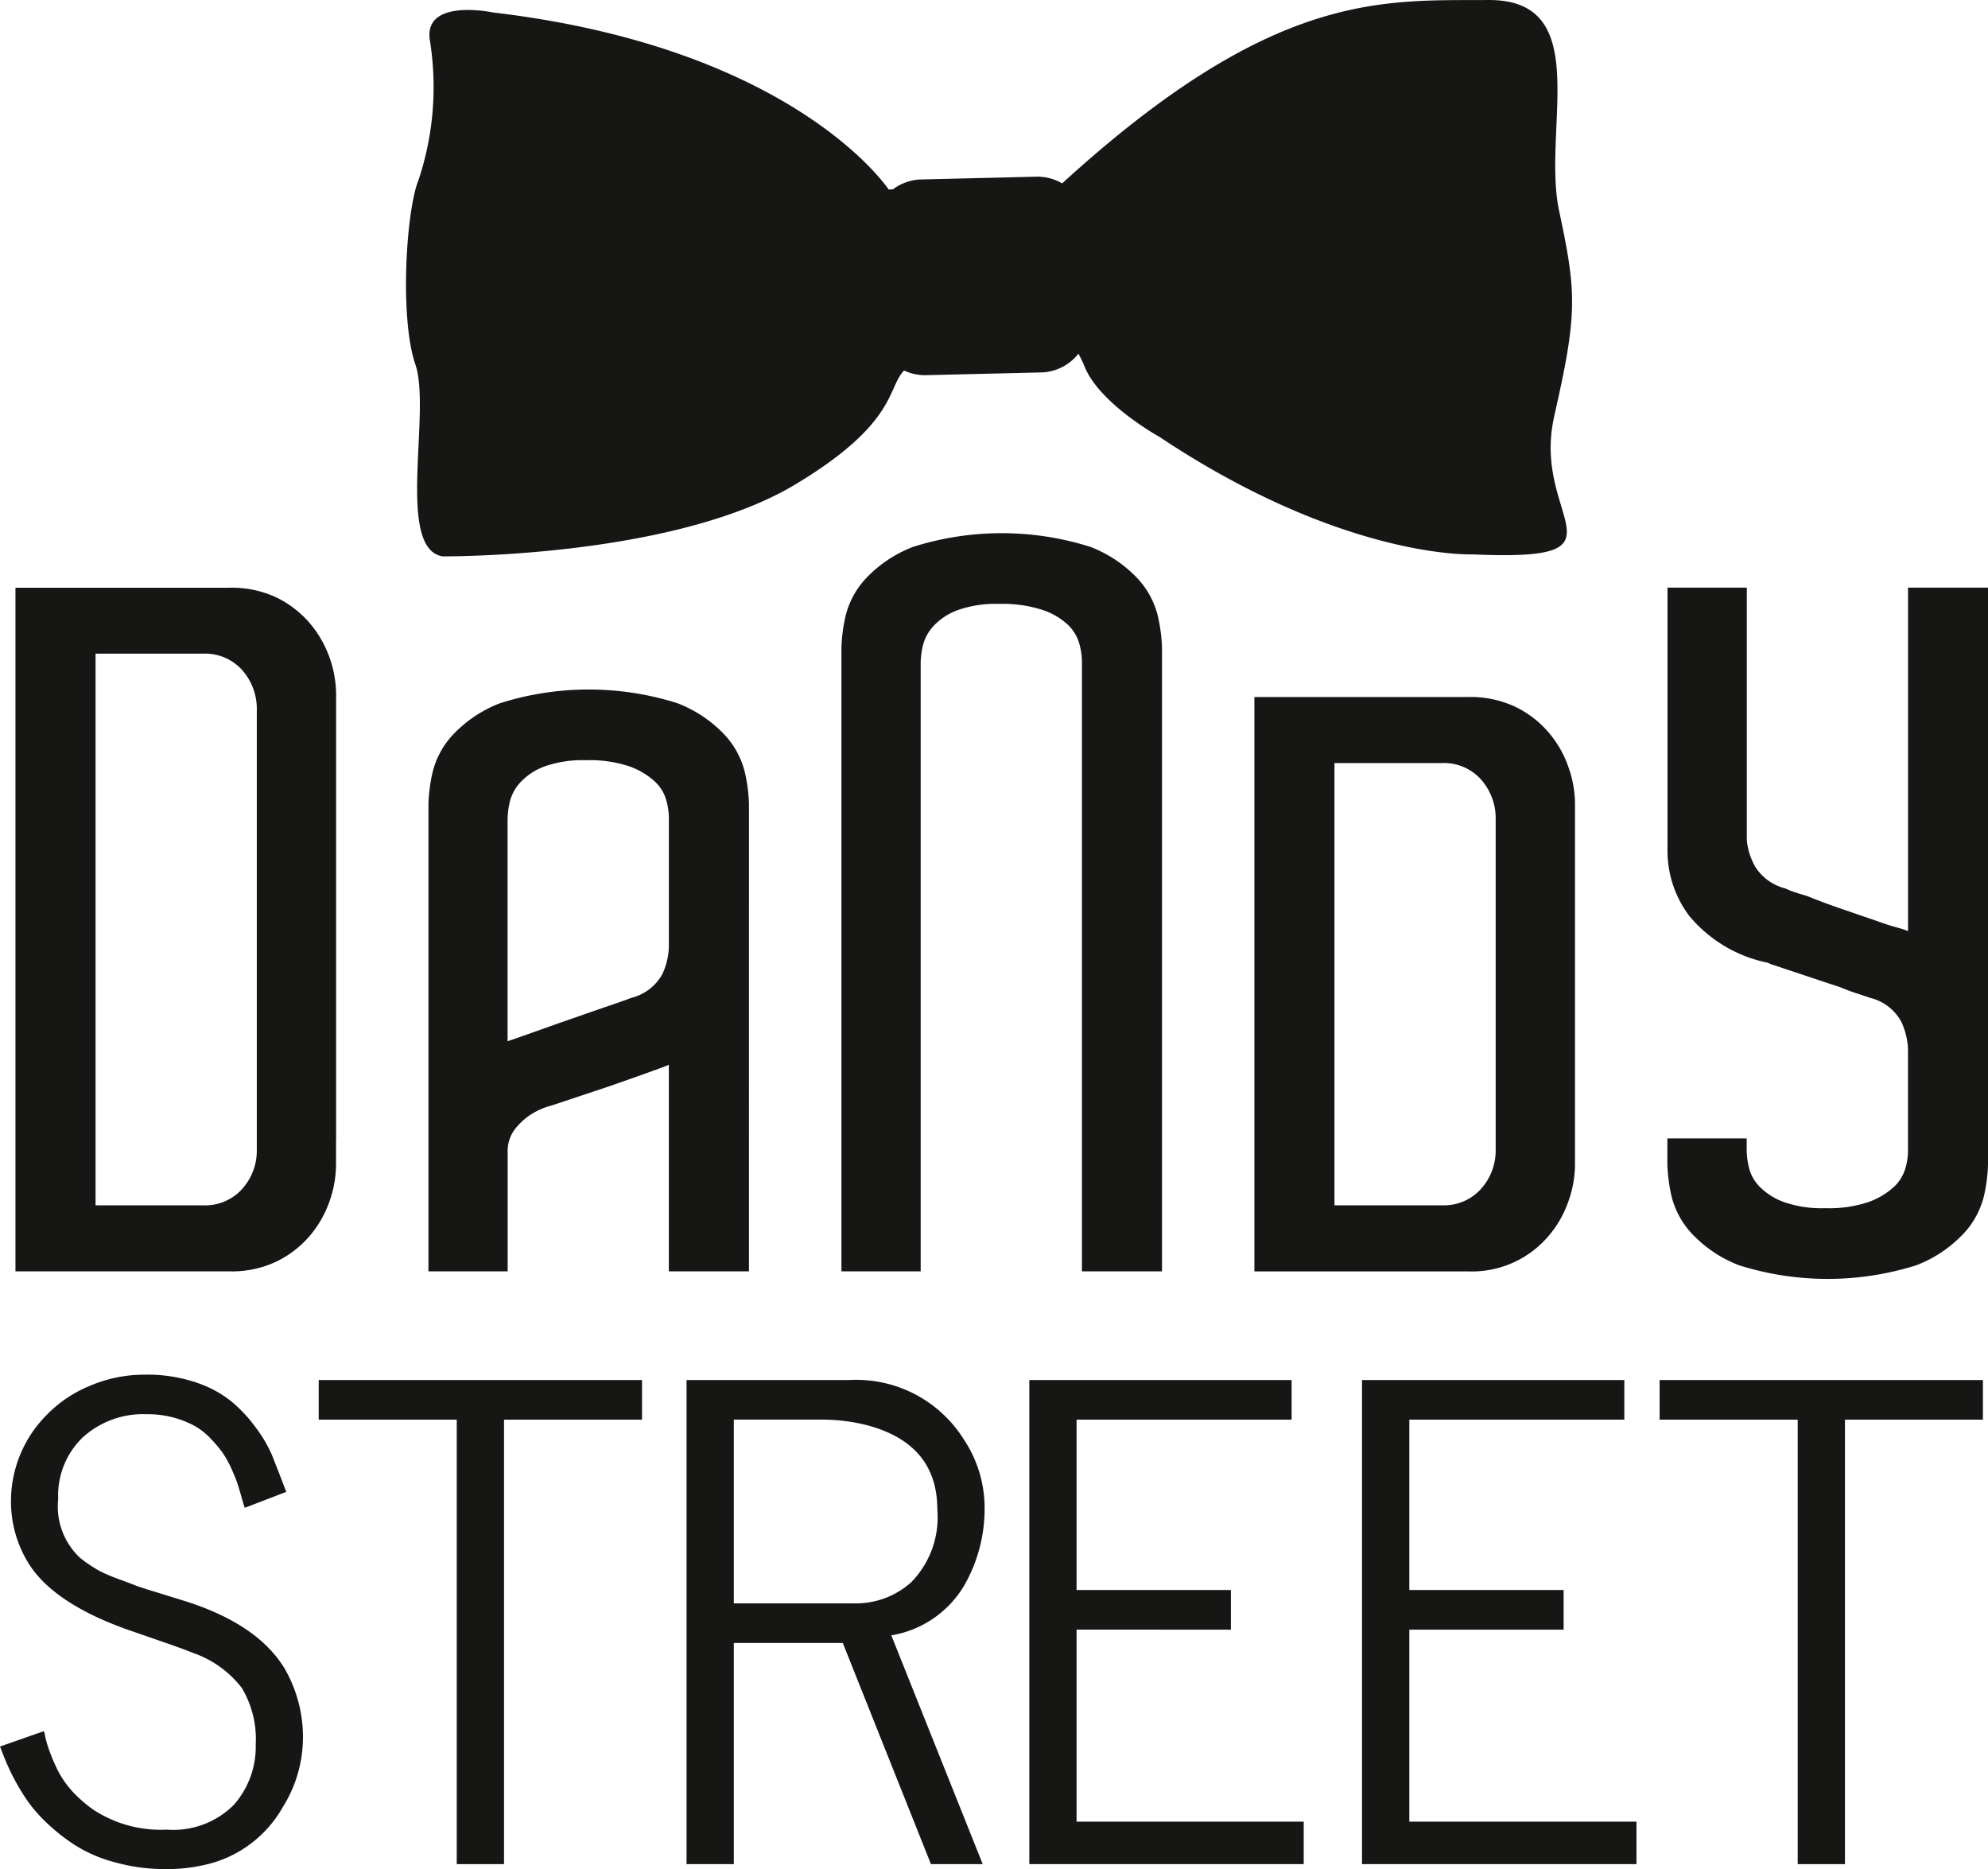 <svg xmlns="http://www.w3.org/2000/svg" width="117.791" height="110.737" viewBox="0 0 117.791 110.737"><g transform="translate(-804.758 56.924)"><g transform="translate(804.758 -56.924)"><path d="M378.921,188.84c1.4-6.112,1.322-7.325.293-12.163s2.106-12.534-4.194-12.493-12.714-.582-25.252,10.862a2.918,2.918,0,0,0-1.541-.395l-6.79.162a2.921,2.921,0,0,0-1.7.59l-.25.008s-5.5-8.378-23.451-10.491c0,0-4.221-.895-3.717,1.744a17.419,17.419,0,0,1-.69,8.192c-.73,1.785-1.131,8.163-.182,10.923s-1.178,10.876,1.6,11.364c0,0,13.593.119,20.893-4.25,6.071-3.639,5.452-5.741,6.462-6.758a2.931,2.931,0,0,0,1.313.273l6.79-.16a2.891,2.891,0,0,0,2.227-1.115,8.65,8.65,0,0,1,.391.83c.936,2.19,4.407,4.1,4.407,4.1,10.89,7.253,18.508,6.962,18.508,6.962,9.845.43,3.485-2.07,4.887-8.18" transform="translate(-286.834 -164.183)" fill="#161615"></path><path d="M318.039,214.745V216.2a6.643,6.643,0,0,1-.391,2.178,6.467,6.467,0,0,1-1.174,2.039,6.072,6.072,0,0,1-1.955,1.508,6.167,6.167,0,0,1-2.8.586H299.045v-40.5h12.679a6.193,6.193,0,0,1,2.8.586,6.106,6.106,0,0,1,1.955,1.51,6.436,6.436,0,0,1,1.174,2.037,6.663,6.663,0,0,1,.391,2.18v26.426Zm-4.694-24.975v-.5a3.457,3.457,0,0,0-.863-2.375,2.952,2.952,0,0,0-2.321-.979h-6.37V218.6h6.37a2.951,2.951,0,0,0,2.321-.977,3.384,3.384,0,0,0,.863-2.319V189.769Z" transform="translate(-298.129 -147.193)" fill="#161615"></path><path d="M330.565,219.565h-4.747V207.33c-.076.037-.477.188-1.2.447s-1.518.541-2.373.838l-3.352,1.117a4.371,4.371,0,0,0-1.285.561,4.023,4.023,0,0,0-.922.863,2.151,2.151,0,0,0-.418,1.369v7.04h-4.694v-27.71a10.011,10.011,0,0,1,.223-1.762,5,5,0,0,1,1.176-2.262,7.537,7.537,0,0,1,2.848-1.926,17.416,17.416,0,0,1,10.5,0,7.562,7.562,0,0,1,2.85,1.926,5.01,5.01,0,0,1,1.172,2.262,9.816,9.816,0,0,1,.223,1.762Zm-12.624-14.218c.781-.281,1.572-.559,2.373-.838s1.529-.531,2.18-.754,1.014-.355,1.09-.391a2.888,2.888,0,0,0,1.844-1.4,4.1,4.1,0,0,0,.391-1.619v-7.653a4,4,0,0,0-.168-1.09,2.416,2.416,0,0,0-.7-1.09,4.485,4.485,0,0,0-1.479-.867,7.453,7.453,0,0,0-2.571-.361,6.782,6.782,0,0,0-2.43.361,3.731,3.731,0,0,0-1.426.924,2.636,2.636,0,0,0-.643,1.145,4.785,4.785,0,0,0-.139,1.09v13.128c.334-.111.895-.307,1.676-.586" transform="translate(-286.188 -144.247)" fill="#161615"></path><path d="M343.1,224.083h-4.75V187.95a4.06,4.06,0,0,0-.166-1.086,2.5,2.5,0,0,0-.672-1.09,4.09,4.09,0,0,0-1.479-.867,7.651,7.651,0,0,0-2.6-.363,6.755,6.755,0,0,0-2.43.363,3.719,3.719,0,0,0-1.424.922,2.626,2.626,0,0,0-.643,1.145,4.7,4.7,0,0,0-.141,1.092v36.017H324.1V187.114a9.756,9.756,0,0,1,.223-1.76,4.992,4.992,0,0,1,1.174-2.264,7.546,7.546,0,0,1,2.85-1.926,17.416,17.416,0,0,1,10.5,0,7.568,7.568,0,0,1,2.848,1.926,5.012,5.012,0,0,1,1.174,2.264,9.988,9.988,0,0,1,.225,1.76v36.968Z" transform="translate(-274.244 -148.767)" fill="#161615"></path><path d="M355.622,211.581v1.453a6.542,6.542,0,0,1-.395,2.178,6.347,6.347,0,0,1-1.17,2.039,5.957,5.957,0,0,1-4.749,2.1H336.626V185.323h12.683a6.216,6.216,0,0,1,2.793.586,6.1,6.1,0,0,1,1.955,1.51,6.3,6.3,0,0,1,1.17,2.039,6.541,6.541,0,0,1,.395,2.178v19.945Zm-4.7-18.492v-.5a3.467,3.467,0,0,0-.863-2.375,2.944,2.944,0,0,0-2.317-.979h-6.372v26.2h6.372a2.944,2.944,0,0,0,2.317-.979,3.39,3.39,0,0,0,.863-2.319V193.089Z" transform="translate(-262.302 -144.03)" fill="#161615"></path><path d="M368.152,209.885V216.2a9.684,9.684,0,0,1-.225,1.787,5.041,5.041,0,0,1-1.174,2.235,7.548,7.548,0,0,1-2.85,1.928,17.456,17.456,0,0,1-10.5,0,7.54,7.54,0,0,1-2.848-1.928,5.027,5.027,0,0,1-1.178-2.262,10.156,10.156,0,0,1-.223-1.76v-1.565h4.7v.67a4.7,4.7,0,0,0,.141,1.09,2.443,2.443,0,0,0,.643,1.117,3.9,3.9,0,0,0,1.424.895,6.783,6.783,0,0,0,2.428.361,7.448,7.448,0,0,0,2.573-.361,4.459,4.459,0,0,0,1.481-.869,2.436,2.436,0,0,0,.7-1.088,3.757,3.757,0,0,0,.168-1.031v-6.092a4.246,4.246,0,0,0-.391-1.59,2.849,2.849,0,0,0-1.844-1.426l-.836-.279c-.34-.111-.637-.225-.895-.336l-4.192-1.395a.865.865,0,0,0-.334-.113,8.138,8.138,0,0,1-4.469-2.737,6.4,6.4,0,0,1-1.289-3.8V182.005h4.7v14.974a3.979,3.979,0,0,0,.5,1.563,2.959,2.959,0,0,0,1.789,1.285,3.759,3.759,0,0,0,.559.223c.223.076.465.15.727.225.631.262,1.385.539,2.26.838s1.686.578,2.434.838c.223.074.445.139.668.2a5.2,5.2,0,0,1,.615.2V182.005h4.75v27.88Z" transform="translate(-250.361 -147.193)" fill="#161615"></path><path d="M298.576,227.906l2.594-.91a1.1,1.1,0,0,1,.084.324,7.014,7.014,0,0,0,.248.834,11.166,11.166,0,0,0,.483,1.135,5.708,5.708,0,0,0,.861,1.252,7.708,7.708,0,0,0,1.3,1.133,7.279,7.279,0,0,0,4.3,1.154,5.072,5.072,0,0,0,3.973-1.455,5.192,5.192,0,0,0,1.309-3.59,5.91,5.91,0,0,0-.824-3.348,6.218,6.218,0,0,0-2.887-2.074c-.406-.164-.934-.361-1.59-.586l-1.8-.625q-4.673-1.556-6.284-3.977a6.967,6.967,0,0,1-1.115-3.938,7.238,7.238,0,0,1,2.119-4.979,7.5,7.5,0,0,1,2.555-1.719,8.189,8.189,0,0,1,3.264-.662,9.051,9.051,0,0,1,3.03.463,6.68,6.68,0,0,1,2.119,1.145,8.69,8.69,0,0,1,1.449,1.57,7.966,7.966,0,0,1,.928,1.588l.549,1.4c.164.445.266.7.3.777l-2.463.945c-.023-.061-.086-.26-.18-.594s-.176-.607-.246-.824-.189-.51-.359-.891a6.151,6.151,0,0,0-.529-.955,7.7,7.7,0,0,0-.721-.852,4.037,4.037,0,0,0-.955-.746,5.81,5.81,0,0,0-2.821-.682,5.3,5.3,0,0,0-3.788,1.373,4.764,4.764,0,0,0-1.455,3.641,4.172,4.172,0,0,0,1.285,3.485,7.847,7.847,0,0,0,1.186.795,9.8,9.8,0,0,0,1.135.482c.434.158.754.279.955.359s.6.211,1.193.389l1.588.492q4.392,1.345,6.04,3.993a8.094,8.094,0,0,1,1.117,4.354,7.763,7.763,0,0,1-1.174,3.883,7.056,7.056,0,0,1-4.428,3.4,9.964,9.964,0,0,1-2.606.3,10.955,10.955,0,0,1-2.922-.4,8.349,8.349,0,0,1-2.412-1.043,11.436,11.436,0,0,1-1.764-1.418,8.164,8.164,0,0,1-1.258-1.553,12.978,12.978,0,0,1-1.231-2.461Z" transform="translate(-298.576 -124.437)" fill="#161615"></path><path d="M308.244,208.386v-2.348H327.4v2.348h-8.177v26.331h-2.8V208.386Z" transform="translate(-289.36 -124.282)" fill="#161615"></path><path d="M319.4,234.717V206.038h9.653a7.514,7.514,0,0,1,6.778,3.522,7.3,7.3,0,0,1,1.229,4.012,9.125,9.125,0,0,1-1.209,4.639,6.194,6.194,0,0,1-4.319,2.953l5.415,13.552h-3.067l-5.223-13.1H322.2v13.1Zm2.8-15.447h7.12a4.913,4.913,0,0,0,3.387-1.248,5.5,5.5,0,0,0,1.551-4.317q0-3.9-4.2-5a10.893,10.893,0,0,0-2.725-.322H322.2Z" transform="translate(-278.721 -124.282)" fill="#161615"></path><path d="M329.8,234.716V206.038h15.541v2.348H332.6v10.091h9.144v2.348H332.6V232.2h13.458v2.518Z" transform="translate(-268.812 -124.282)" fill="#161615"></path><path d="M339.891,234.716V206.038h15.541v2.348H342.694v10.091h9.142v2.348h-9.142V232.2h13.458v2.518Z" transform="translate(-259.19 -124.282)" fill="#161615"></path><path d="M348.918,208.386v-2.348h19.156v2.348H359.9v26.331h-2.8V208.386Z" transform="translate(-250.584 -124.282)" fill="#161615"></path></g></g></svg>